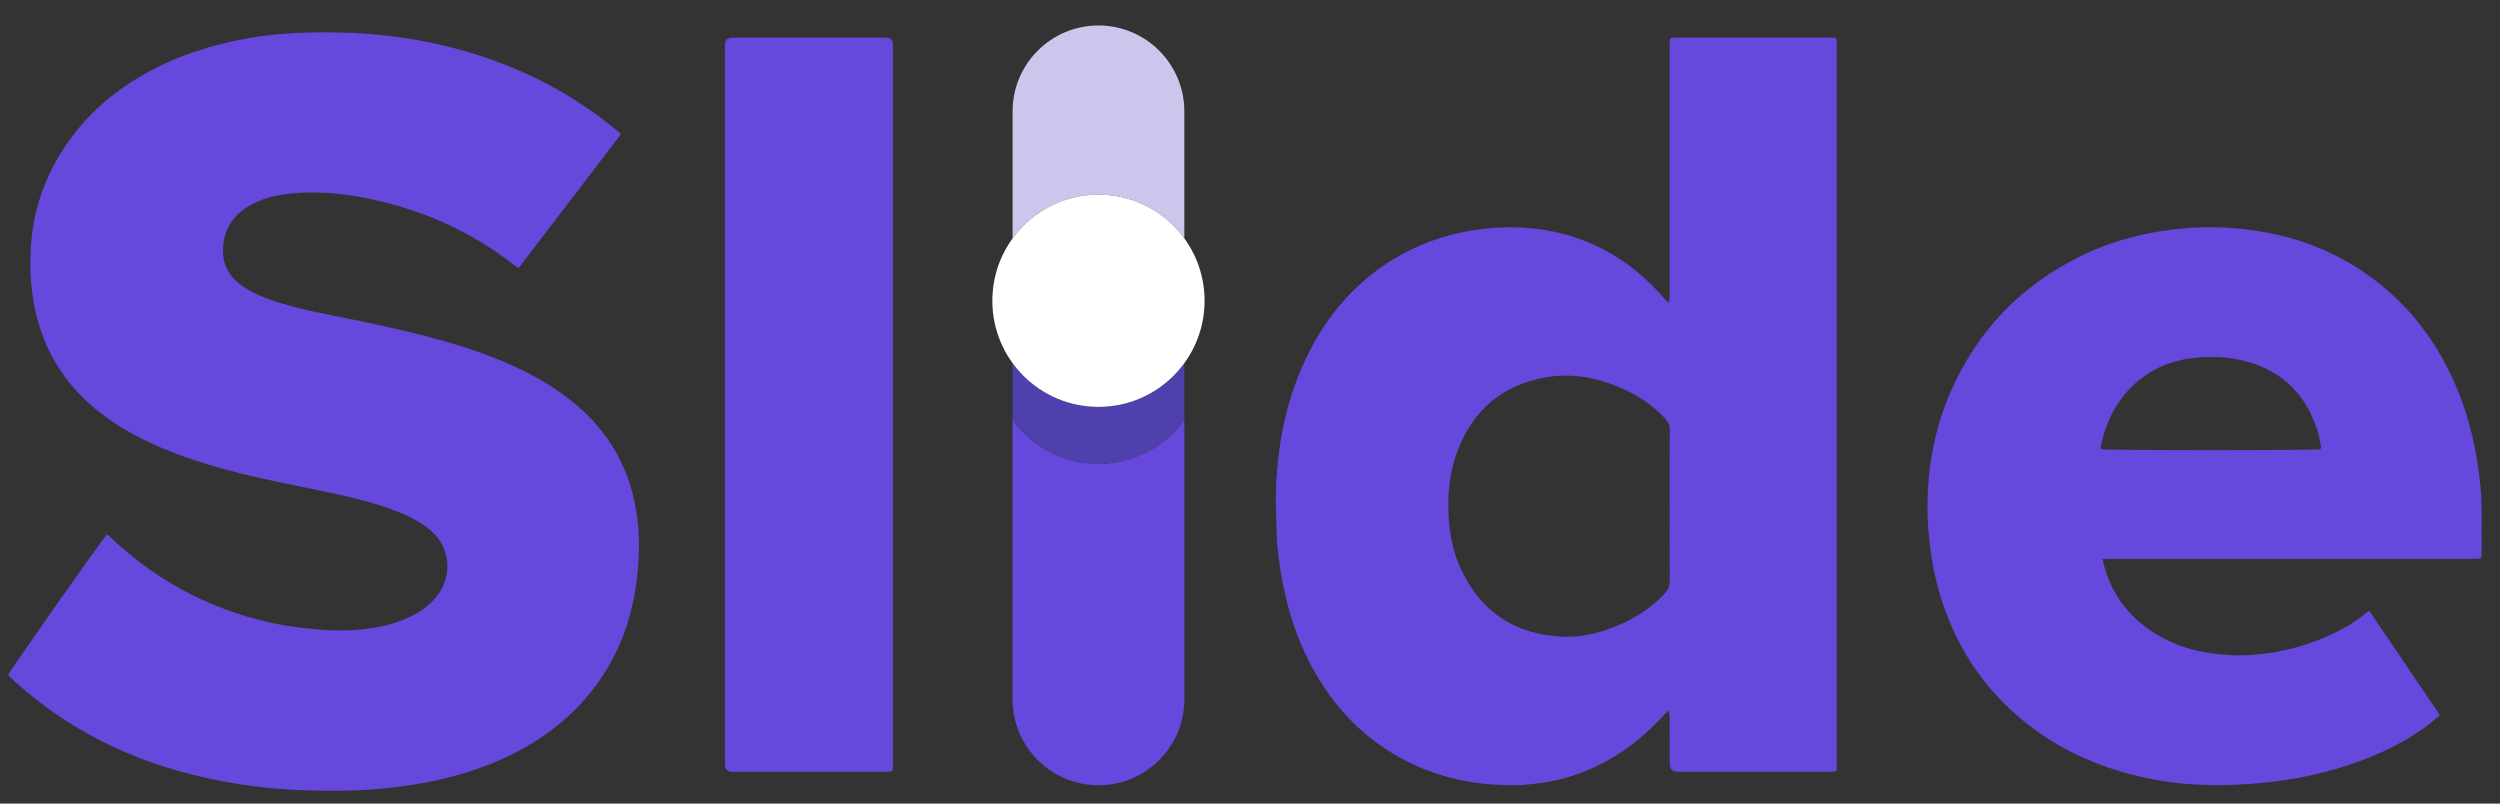 <svg width="84" height="27" viewBox="0 0 84 27" fill="none" xmlns="http://www.w3.org/2000/svg">
<rect x="0" y="0" width="84" height="27" fill="#333333" stroke="none"/>
<g clip-path="url(#clip0_8360_78296)">
<path d="M20.858 4.517C19.715 6.012 18.574 7.504 17.425 9.009C17.364 8.967 17.317 8.939 17.274 8.905C15.784 7.744 14.104 7.005 12.255 6.647C11.559 6.512 10.855 6.442 10.146 6.476C9.554 6.504 8.972 6.59 8.44 6.878C7.829 7.207 7.503 7.718 7.492 8.415C7.485 8.893 7.693 9.27 8.07 9.556C8.351 9.769 8.665 9.916 8.993 10.037C9.659 10.28 10.348 10.435 11.042 10.574C12.444 10.854 13.846 11.138 15.218 11.549C16.378 11.896 17.501 12.331 18.527 12.986C19.342 13.506 20.04 14.147 20.562 14.969C20.981 15.627 21.238 16.347 21.368 17.113C21.442 17.546 21.476 17.983 21.468 18.421C21.447 19.646 21.229 20.832 20.684 21.941C20.039 23.255 19.064 24.262 17.814 25.011C16.832 25.6 15.768 25.978 14.653 26.222C14.039 26.357 13.418 26.442 12.792 26.501C11.934 26.582 11.075 26.582 10.217 26.553C9.298 26.52 8.382 26.423 7.477 26.252C6.238 26.018 5.036 25.66 3.887 25.132C2.653 24.565 1.532 23.827 0.521 22.922C0.434 22.843 0.351 22.76 0.271 22.683C0.322 22.541 3.466 18.071 3.597 17.955C3.636 17.988 3.68 18.02 3.719 18.057C5.023 19.299 6.536 20.184 8.259 20.704C8.878 20.89 9.508 21.023 10.151 21.096C10.631 21.151 11.112 21.192 11.595 21.18C12.306 21.163 13.004 21.065 13.662 20.779C14.048 20.611 14.39 20.382 14.661 20.052C15.202 19.393 15.166 18.418 14.464 17.817C14.113 17.516 13.704 17.321 13.278 17.159C12.509 16.868 11.71 16.684 10.909 16.517C9.839 16.294 8.764 16.092 7.706 15.811C6.706 15.545 5.727 15.222 4.799 14.759C4.031 14.375 3.321 13.905 2.716 13.289C1.866 12.42 1.351 11.381 1.136 10.186C1.013 9.506 0.993 8.822 1.049 8.139C1.136 7.077 1.466 6.086 2.023 5.175C2.731 4.016 3.703 3.136 4.881 2.474C5.934 1.881 7.066 1.517 8.25 1.3C9.344 1.099 10.447 1.065 11.554 1.097C13.191 1.145 14.789 1.416 16.34 1.944C17.945 2.491 19.411 3.292 20.717 4.378C20.752 4.407 20.785 4.436 20.819 4.465C20.827 4.472 20.832 4.483 20.857 4.517H20.858Z" fill="#6648DC"/>
<path d="M56.057 10.165C56.077 10.118 56.095 10.09 56.098 10.06C56.104 9.998 56.102 9.936 56.102 9.875C56.102 7.094 56.102 4.313 56.102 1.533C56.102 1.247 56.096 1.265 56.368 1.265C58.065 1.265 59.761 1.265 61.457 1.265C61.48 1.265 61.502 1.265 61.525 1.265C61.711 1.267 61.713 1.268 61.713 1.454C61.714 1.656 61.713 1.858 61.713 2.061C61.713 9.92 61.713 17.779 61.713 25.638C61.713 25.933 61.757 25.933 61.424 25.932C59.739 25.932 58.054 25.932 56.369 25.932C56.192 25.932 56.103 25.842 56.103 25.661C56.103 25.138 56.103 24.616 56.102 24.094C56.102 24.03 56.089 23.967 56.078 23.866C56.014 23.924 55.974 23.953 55.943 23.989C55.356 24.643 54.688 25.193 53.912 25.609C53.283 25.945 52.617 26.178 51.913 26.286C51.564 26.339 51.21 26.383 50.859 26.384C49.736 26.387 48.648 26.201 47.614 25.742C46.102 25.07 44.969 23.987 44.16 22.555C43.608 21.577 43.265 20.525 43.069 19.423C42.978 18.914 42.908 18.403 42.895 17.886C42.882 17.375 42.853 16.863 42.875 16.354C42.938 14.907 43.212 13.501 43.818 12.177C44.464 10.765 45.406 9.599 46.729 8.765C47.576 8.232 48.498 7.896 49.486 7.739C50.026 7.653 50.569 7.618 51.114 7.646C52.571 7.719 53.875 8.204 55.007 9.132C55.347 9.411 55.656 9.72 55.941 10.054C55.972 10.091 56.011 10.121 56.059 10.167L56.057 10.165ZM56.102 16.992C56.102 16.144 56.099 15.296 56.105 14.448C56.105 14.304 56.065 14.191 55.968 14.084C55.543 13.612 55.024 13.276 54.445 13.027C53.634 12.678 52.791 12.525 51.915 12.682C50.473 12.94 49.499 13.777 48.977 15.139C48.723 15.802 48.643 16.494 48.667 17.203C48.689 17.867 48.805 18.51 49.084 19.113C49.753 20.558 50.896 21.314 52.481 21.391C53.238 21.427 53.947 21.222 54.623 20.896C55.123 20.654 55.569 20.338 55.947 19.927C56.062 19.802 56.106 19.67 56.105 19.502C56.1 18.665 56.103 17.829 56.103 16.992H56.102Z" fill="#6648DC"/>
<path d="M70.642 18.788C70.695 18.979 70.729 19.137 70.783 19.288C71.087 20.148 71.641 20.806 72.411 21.285C73.031 21.671 73.712 21.888 74.436 21.967C74.748 22 75.063 22.03 75.375 22.02C76.361 21.989 77.308 21.772 78.212 21.372C78.681 21.164 79.125 20.914 79.521 20.584C79.541 20.567 79.567 20.554 79.611 20.527C80.399 21.691 81.183 22.85 81.98 24.028C81.883 24.112 81.799 24.191 81.708 24.262C81.017 24.805 80.25 25.207 79.432 25.52C78.632 25.826 77.808 26.041 76.965 26.181C76.34 26.286 75.709 26.34 75.075 26.37C74.585 26.394 74.097 26.38 73.611 26.35C73.024 26.313 72.441 26.221 71.867 26.086C70.454 25.753 69.159 25.168 68.024 24.252C66.784 23.25 65.898 21.994 65.353 20.497C65.085 19.761 64.92 19.001 64.832 18.222C64.764 17.623 64.745 17.022 64.779 16.423C64.845 15.289 65.088 14.191 65.549 13.147C66.451 11.103 67.906 9.587 69.912 8.604C70.759 8.188 71.653 7.922 72.585 7.771C73.298 7.657 74.014 7.613 74.733 7.647C76.687 7.742 78.467 8.329 80.001 9.573C80.966 10.355 81.713 11.316 82.269 12.427C82.74 13.368 83.048 14.361 83.221 15.398C83.328 16.041 83.392 16.688 83.385 17.341C83.381 17.762 83.386 18.183 83.385 18.605C83.385 18.769 83.379 18.773 83.213 18.776C83.162 18.776 83.112 18.776 83.061 18.776C79.017 18.776 74.973 18.776 70.928 18.776C70.846 18.776 70.764 18.783 70.641 18.789L70.642 18.788ZM70.588 15.091C70.743 15.137 77.82 15.137 77.971 15.093C77.975 15.064 77.989 15.03 77.983 15C77.952 14.835 77.927 14.667 77.878 14.507C77.513 13.312 76.748 12.513 75.538 12.162C74.942 11.99 74.336 11.961 73.722 12.026C73.165 12.085 72.645 12.251 72.176 12.554C71.292 13.128 70.808 13.97 70.59 14.982C70.582 15.018 70.589 15.057 70.589 15.092L70.588 15.091Z" fill="#6648DC"/>
<path d="M30.001 13.611C30.001 17.628 30.001 21.644 30.001 25.66C30.001 25.931 30.031 25.933 29.723 25.933C28.021 25.933 26.32 25.933 24.618 25.933C24.445 25.933 24.358 25.846 24.358 25.674C24.358 17.619 24.358 9.564 24.358 1.508C24.358 1.347 24.438 1.266 24.597 1.266C26.32 1.266 28.045 1.266 29.769 1.266C29.923 1.266 30.001 1.343 30.001 1.495C30.001 5.534 30.001 9.573 30.001 13.612V13.611Z" fill="#6648DC"/>
<path d="M36.908 6.54C38.095 6.54 39.146 7.12 39.794 8.011V3.742C39.794 2.149 38.502 0.856 36.908 0.856C35.315 0.856 34.023 2.148 34.023 3.742V8.011C34.671 7.12 35.721 6.54 36.908 6.54Z" fill="#CDC5EC"/>
<path d="M36.908 15.584C35.721 15.584 34.671 15.005 34.023 14.113V23.498C34.023 25.091 35.314 26.384 36.908 26.384C38.502 26.384 39.794 25.092 39.794 23.498V14.113C39.146 15.005 38.095 15.584 36.908 15.584Z" fill="#6648DC"/>
<path d="M36.908 15.584C38.095 15.584 39.146 15.005 39.794 14.113V12.2C39.146 13.091 38.095 13.671 36.908 13.671C35.721 13.671 34.671 13.091 34.023 12.2V14.113C34.671 15.005 35.721 15.584 36.908 15.584Z" fill="#4E41AD"/>
<path d="M36.908 13.671C38.878 13.671 40.474 12.075 40.474 10.106C40.474 8.136 38.878 6.54 36.908 6.54C34.939 6.54 33.343 8.136 33.343 10.106C33.343 12.075 34.939 13.671 36.908 13.671Z" fill="white"/>
</g>
<defs>
<clipPath id="clip0_8360_78296">
<rect width="83.114" height="25.714" fill="white" transform="translate(0.271 0.857)"/>
</clipPath>
</defs>
</svg>
